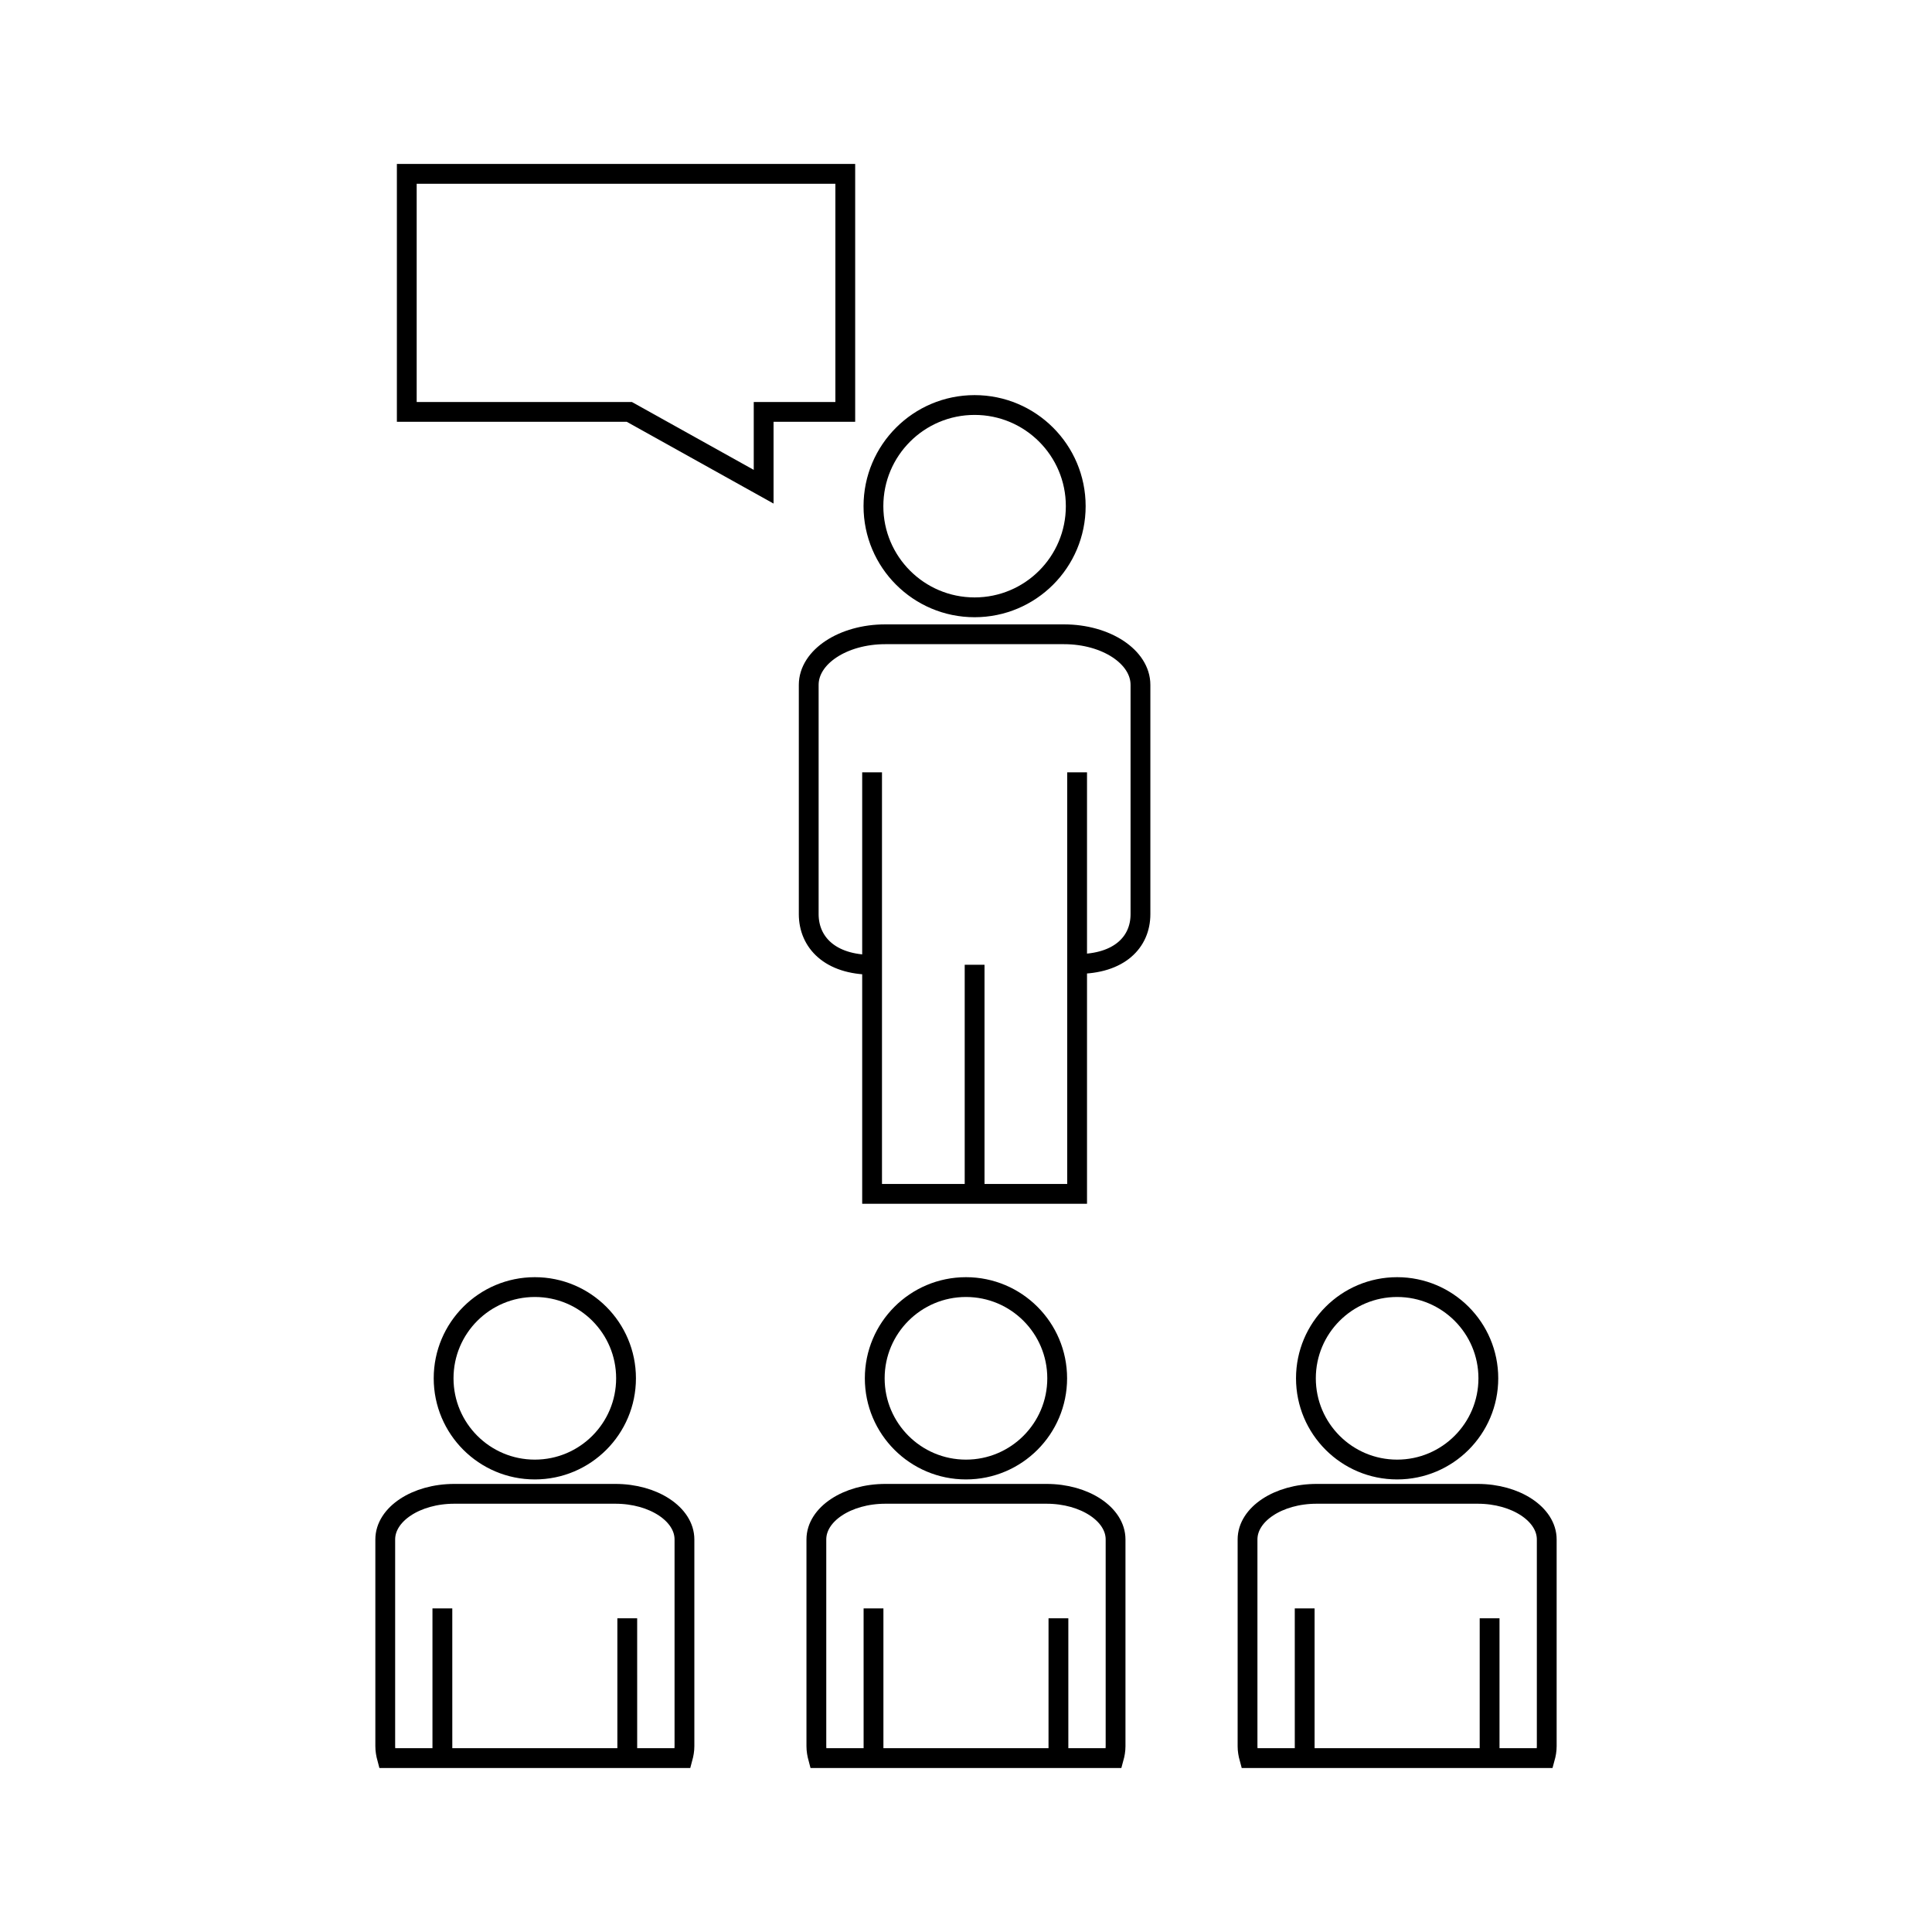 <?xml version="1.0" encoding="UTF-8"?>
<!-- Uploaded to: ICON Repo, www.iconrepo.com, Generator: ICON Repo Mixer Tools -->
<svg width="800px" height="800px" version="1.1" viewBox="144 144 512 512" xmlns="http://www.w3.org/2000/svg">
 <defs>
  <clipPath id="d">
   <path d="m171 465h229v186.9h-229z"/>
  </clipPath>
  <clipPath id="c">
   <path d="m286 465h228v186.9h-228z"/>
  </clipPath>
  <clipPath id="b">
   <path d="m400 465h229v186.9h-229z"/>
  </clipPath>
  <clipPath id="a">
   <path d="m177 148.09h266v199.91h-266z"/>
  </clipPath>
 </defs>
 <path transform="matrix(5.248 0 0 5.248 148.09 148.09)" d="m43.259 47.939c-2.136 0-3.2-1.145-3.2-2.557v-11.577c0-1.411 1.731-2.555 3.866-2.555h9.022c2.134 0 3.864 1.144 3.864 2.555v11.578c0 1.412-1.063 2.516-3.199 2.516" fill="none" stroke="#000000" stroke-miterlimit="10"/>
 <path transform="matrix(5.248 0 0 5.248 148.09 148.09)" d="m43.259 38.221v21.287h10.353v-21.287" fill="none" stroke="#000000" stroke-miterlimit="10"/>
 <path transform="matrix(5.248 0 0 5.248 148.09 148.09)" d="m48.436 47.939v11.569" fill="none" stroke="#000000" stroke-miterlimit="10"/>
 <path transform="matrix(5.248 0 0 5.248 148.09 148.09)" d="m53.543 24.781c0 2.821-2.287 5.108-5.108 5.108-2.821 0-5.108-2.287-5.108-5.108 0-2.821 2.287-5.108 5.108-5.108 2.821 0 5.108 2.287 5.108 5.108" fill="none" stroke="#000000" stroke-miterlimit="10"/>
 <g clip-path="url(#d)">
  <path transform="matrix(5.248 0 0 5.248 148.09 148.09)" d="m21.559 80.94v7.06h9.337v-7.06l7.44e-4 7.06h2.798c0.052-0.192 0.089-0.39 0.089-0.602v-10.44c0-1.271-1.563-2.303-3.486-2.303h-8.137c-1.925 0-3.486 1.031-3.486 2.303v10.44c0 0.211 0.036 0.408 0.088 0.602h2.798l-7.44e-4 -7.06z" fill="none" stroke="#000000" stroke-miterlimit="10"/>
 </g>
 <path transform="matrix(5.248 0 0 5.248 148.09 148.09)" d="m30.834 68.821c0 2.544-2.062 4.607-4.606 4.607-2.543 0-4.606-2.062-4.606-4.607 0-2.543 2.062-4.606 4.606-4.606 2.544 0 4.606 2.062 4.606 4.606" fill="none" stroke="#000000" stroke-miterlimit="10"/>
 <g clip-path="url(#c)">
  <path transform="matrix(5.248 0 0 5.248 148.09 148.09)" d="m43.331 80.94v7.06h9.338v-7.06l-7.44e-4 7.06h2.797c0.053-0.192 0.089-0.39 0.089-0.602v-10.44c0-1.271-1.563-2.303-3.485-2.303h-8.138c-1.926 0-3.486 1.031-3.486 2.303v10.44c0 0.211 0.036 0.408 0.088 0.602h2.798l-7.44e-4 -7.06z" fill="none" stroke="#000000" stroke-miterlimit="10"/>
 </g>
 <path transform="matrix(5.248 0 0 5.248 148.09 148.09)" d="m52.606 68.821c0 2.544-2.062 4.607-4.606 4.607-2.544 0-4.607-2.062-4.607-4.607 0-2.543 2.062-4.606 4.607-4.606 2.543 0 4.606 2.062 4.606 4.606" fill="none" stroke="#000000" stroke-miterlimit="10"/>
 <g clip-path="url(#b)">
  <path transform="matrix(5.248 0 0 5.248 148.09 148.09)" d="m65.104 80.94v7.06h9.338v-7.06l-7.45e-4 7.06h2.797c0.053-0.192 0.089-0.39 0.089-0.602v-10.44c0-1.271-1.563-2.303-3.486-2.303h-8.137c-1.925 0-3.486 1.031-3.486 2.303v10.44c0 0.211 0.035 0.408 0.088 0.602h2.798l-7.45e-4 -7.06z" fill="none" stroke="#000000" stroke-miterlimit="10"/>
 </g>
 <path transform="matrix(5.248 0 0 5.248 148.09 148.09)" d="m74.378 68.821c0 2.544-2.062 4.607-4.606 4.607-2.543 0-4.606-2.062-4.606-4.607 0-2.543 2.062-4.606 4.606-4.606 2.544 0 4.606 2.062 4.606 4.606" fill="none" stroke="#000000" stroke-miterlimit="10"/>
 <g clip-path="url(#a)">
  <path transform="matrix(5.248 0 0 5.248 148.09 148.09)" d="m19.762 8h22.143v12.021h-4.122v3.778l-6.782-3.778h-11.239z" fill="none" stroke="#000000" stroke-miterlimit="10"/>
 </g>
</svg>